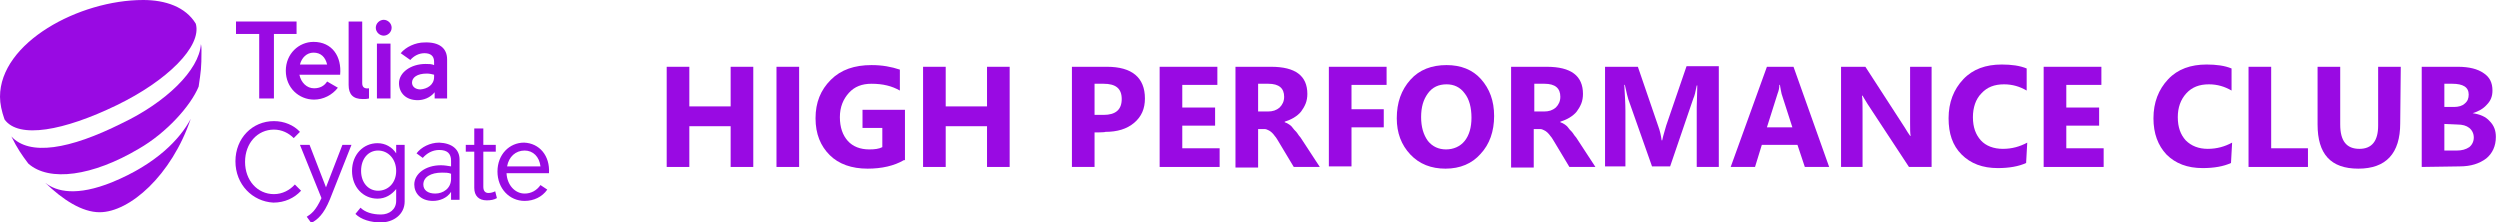 <svg width="562" height="50" viewBox="0 0 562 50" fill="none" xmlns="http://www.w3.org/2000/svg">
<path d="M66.667 7.634H61.578V22.137H58.27V7.634H53.053V4.835H66.667V7.634Z" fill="#990AE3"/>
<path d="M76.463 16.794H67.303C67.684 18.575 68.957 19.847 70.611 19.847C71.883 19.847 72.901 19.338 73.537 18.32L75.954 19.72C74.682 21.374 72.646 22.392 70.611 22.392C67.176 22.392 64.249 19.72 64.249 15.903C64.249 12.086 67.176 9.415 70.484 9.415C74.682 9.415 76.845 12.723 76.463 16.794ZM67.43 14.504H73.537C73.155 12.85 72.137 11.832 70.484 11.832C68.957 11.832 67.812 12.977 67.43 14.504Z" fill="#990AE3"/>
<path d="M82.952 22.137C82.443 22.265 81.934 22.265 81.552 22.265C79.389 22.265 78.371 21.247 78.371 19.084V4.835H81.425V18.702C81.425 19.72 82.061 19.974 82.952 19.847V22.137Z" fill="#990AE3"/>
<path d="M84.478 6.234C84.478 5.216 85.369 4.453 86.26 4.453C87.15 4.453 88.041 5.216 88.041 6.234C88.041 7.252 87.15 8.015 86.26 8.015C85.369 8.015 84.478 7.252 84.478 6.234ZM84.733 22.137V9.796H87.786V22.137H84.733Z" fill="#990AE3"/>
<path d="M100.509 13.359V22.137H97.71V20.738C96.692 22.01 95.165 22.519 93.893 22.519C91.221 22.519 89.695 20.865 89.695 18.702C89.695 16.285 92.367 14.377 95.674 14.377C96.311 14.377 97.074 14.377 97.583 14.631V13.868C97.583 12.595 96.819 11.959 95.42 11.959C94.148 11.959 93.003 12.595 92.239 13.486L90.076 11.959C91.221 10.56 93.384 9.542 95.42 9.542C98.728 9.415 100.509 10.814 100.509 13.359ZM97.583 17.303V16.794C97.074 16.667 96.565 16.539 95.929 16.539C93.766 16.539 92.621 17.43 92.621 18.575C92.621 19.466 93.384 20.102 94.529 20.102C96.056 19.974 97.583 19.084 97.583 17.303Z" fill="#990AE3"/>
<path d="M31.171 33.461C37.405 29.898 42.875 23.791 44.657 19.466C45.165 15.903 45.293 15.394 45.293 11.45C45.293 10.941 45.293 10.433 45.165 9.924C44.784 15.776 37.277 23.028 27.354 27.735C15.649 33.588 6.616 35.114 2.545 30.662C3.944 33.461 4.835 34.733 6.361 36.769C11.069 40.967 20.865 39.568 31.171 33.461Z" fill="#990AE3"/>
<path d="M26.209 23.664C37.532 18.193 45.42 10.433 44.02 5.344C41.73 1.527 37.15 0 32.188 0C17.812 0 0 9.542 0 21.756C0 23.282 0.382 25.064 1.018 26.845C4.198 31.298 14.377 29.389 26.209 23.664Z" fill="#990AE3"/>
<path d="M25.191 40.967C17.303 44.148 12.723 43.13 10.178 41.094C14.122 44.911 18.448 47.71 22.392 47.71C29.135 47.71 38.55 39.44 42.875 26.718C40.458 31.298 35.114 36.896 25.191 40.967Z" fill="#990AE3"/>
<path d="M52.926 36.26C52.926 31.043 56.743 27.226 61.578 27.226C63.868 27.226 66.031 28.117 67.43 29.644L66.031 31.043C64.885 29.898 63.359 29.135 61.578 29.135C57.888 29.135 55.089 32.188 55.089 36.387C55.089 40.585 57.888 43.639 61.578 43.639C63.486 43.639 65.14 42.748 66.285 41.476L67.684 42.875C66.158 44.529 63.995 45.547 61.45 45.547C56.743 45.293 52.926 41.476 52.926 36.26Z" fill="#990AE3"/>
<path d="M76.972 32.57H79.008L74.173 44.784C72.774 48.219 71.374 49.364 69.975 50.127L68.957 48.728C69.975 48.092 70.992 47.328 72.265 44.529L67.43 32.57H69.593L73.282 42.112L76.972 32.57Z" fill="#990AE3"/>
<path d="M89.059 32.57H90.967V45.293C90.967 48.219 88.422 50 85.623 50C83.333 50 81.171 49.364 79.898 48.092L81.043 46.692C82.061 47.71 83.715 48.219 85.623 48.219C87.532 48.219 89.059 47.074 89.059 45.165V42.494C88.041 43.766 86.641 44.656 84.86 44.656C81.679 44.656 79.135 42.112 79.135 38.422C79.135 34.733 81.679 32.188 84.86 32.188C86.641 32.188 88.168 33.079 89.059 34.478V32.57ZM89.059 38.422C89.059 35.751 87.277 33.842 84.987 33.842C82.825 33.842 81.171 35.623 81.171 38.422C81.171 41.094 82.825 42.875 84.987 42.875C87.277 42.875 89.059 41.094 89.059 38.422Z" fill="#990AE3"/>
<path d="M103.308 35.878V44.911H101.399V43.13C100.509 44.529 98.855 45.165 97.328 45.165C94.529 45.165 93.13 43.384 93.13 41.476C93.13 39.059 95.674 37.15 99.109 37.15C99.873 37.15 100.636 37.277 101.399 37.404V36.132C101.399 34.478 100.509 33.715 98.728 33.715C97.201 33.715 95.929 34.478 95.038 35.496L93.639 34.478C94.656 33.079 96.692 32.061 98.728 32.061C101.654 32.188 103.308 33.588 103.308 35.878ZM101.399 40.203V39.059C100.763 38.804 100.127 38.804 99.364 38.804C96.819 38.804 95.165 39.822 95.165 41.476C95.165 42.748 96.183 43.511 97.837 43.511C99.618 43.511 101.399 42.366 101.399 40.203Z" fill="#990AE3"/>
<path d="M111.705 44.529C111.069 44.911 110.305 45.038 109.415 45.038C107.634 45.038 106.616 44.02 106.616 42.239V34.097H104.707V32.57H106.616V28.88H108.651V32.57H111.45V34.097H108.651V41.985C108.651 42.875 109.033 43.384 109.796 43.384C110.305 43.384 110.814 43.257 111.323 43.002L111.705 44.529Z" fill="#990AE3"/>
<path d="M123.41 38.931H113.868C113.995 41.603 115.776 43.511 117.939 43.511C119.338 43.511 120.611 42.875 121.501 41.603L123.028 42.621C121.883 44.275 119.975 45.165 117.939 45.165C114.504 45.165 111.832 42.366 111.832 38.55C111.832 34.733 114.504 32.061 117.812 32.061C121.247 32.188 123.664 34.987 123.41 38.931ZM113.995 37.404H121.501C121.247 35.242 119.847 33.842 117.939 33.842C115.903 33.842 114.377 35.242 113.995 37.404Z" fill="#990AE3"/>
<path d="M169.338 37.532H164.249V28.372H154.962V37.532H149.873V15.013H154.962V23.919H164.249V15.013H169.338V37.532Z" fill="#990AE3"/>
<path d="M179.644 37.532H174.555V15.013H179.644V37.532Z" fill="#990AE3"/>
<path d="M203.181 36.005C201.018 37.277 198.219 37.913 195.038 37.913C191.476 37.913 188.55 36.896 186.514 34.86C184.478 32.824 183.333 30.153 183.333 26.59C183.333 23.028 184.478 20.229 186.768 17.939C189.059 15.649 192.112 14.631 195.929 14.631C198.346 14.631 200.382 15.013 202.29 15.649V20.356C200.509 19.338 198.473 18.829 195.929 18.829C193.766 18.829 192.112 19.466 190.84 20.865C189.567 22.265 188.804 24.046 188.804 26.336C188.804 28.626 189.44 30.407 190.585 31.679C191.73 32.952 193.384 33.588 195.42 33.588C196.692 33.588 197.583 33.461 198.346 33.079V28.753H193.893V24.682H203.435V36.005H203.181Z" fill="#990AE3"/>
<path d="M226.972 37.532H221.883V28.372H212.595V37.532H207.506V15.013H212.595V23.919H221.883V15.013H226.972V37.532Z" fill="#990AE3"/>
<path d="M246.056 29.771V37.532H240.967V15.013H248.855C254.453 15.013 257.379 17.43 257.379 22.137C257.379 24.427 256.616 26.209 254.962 27.608C253.308 29.008 251.145 29.644 248.473 29.644C248.473 29.771 246.056 29.771 246.056 29.771ZM246.056 18.829V25.827H248.092C250.763 25.827 252.163 24.682 252.163 22.265C252.163 19.847 250.763 18.829 248.092 18.829H246.056Z" fill="#990AE3"/>
<path d="M274.173 37.532H260.687V15.013H273.664V19.084H265.776V24.173H273.155V28.244H265.776V33.333H274.173V37.532Z" fill="#990AE3"/>
<path d="M296.692 37.532H290.84L287.405 31.807C287.15 31.425 286.896 30.916 286.641 30.662C286.387 30.28 286.132 30.025 285.878 29.771C285.623 29.517 285.369 29.389 285.115 29.262C284.86 29.135 284.606 29.008 284.224 29.008H282.824V37.659H277.735V15.013H285.751C291.221 15.013 293.893 17.048 293.893 21.12C293.893 21.883 293.766 22.646 293.511 23.282C293.257 23.919 292.875 24.555 292.494 25.064C292.112 25.573 291.476 26.081 290.84 26.463C290.204 26.845 289.567 27.099 288.804 27.354V27.481C289.186 27.608 289.44 27.735 289.822 27.99C290.204 28.244 290.458 28.499 290.713 28.88C290.967 29.262 291.349 29.517 291.603 29.898C291.858 30.28 292.112 30.662 292.366 30.916L296.692 37.532ZM282.824 18.829V25.064H284.987C286.132 25.064 286.896 24.809 287.659 24.173C288.295 23.537 288.677 22.773 288.677 21.756C288.677 19.847 287.532 18.829 285.115 18.829H282.824Z" fill="#990AE3"/>
<path d="M311.705 19.084H303.817V24.555H311.069V28.626H303.817V37.405H298.728V15.013H311.705V19.084Z" fill="#990AE3"/>
<path d="M324.936 37.913C321.756 37.913 319.084 36.896 317.048 34.733C315.013 32.57 313.995 29.898 313.995 26.59C313.995 23.028 315.013 20.229 317.048 17.939C319.084 15.649 321.883 14.631 325.191 14.631C328.372 14.631 331.043 15.649 332.952 17.812C334.86 19.974 335.878 22.646 335.878 26.081C335.878 29.517 334.86 32.443 332.824 34.605C330.916 36.768 328.244 37.913 324.936 37.913ZM325.191 18.957C323.41 18.957 322.01 19.593 320.992 20.992C319.975 22.392 319.466 24.046 319.466 26.336C319.466 28.499 319.975 30.28 320.992 31.679C322.01 32.952 323.41 33.588 325.064 33.588C326.718 33.588 328.244 32.952 329.262 31.679C330.28 30.407 330.789 28.626 330.789 26.463C330.789 24.173 330.28 22.265 329.262 20.992C328.244 19.593 326.845 18.957 325.191 18.957Z" fill="#990AE3"/>
<path d="M358.651 37.532H352.799L349.364 31.807C349.109 31.425 348.855 30.916 348.601 30.662C348.346 30.28 348.092 30.025 347.837 29.771C347.583 29.517 347.328 29.389 347.074 29.262C346.819 29.135 346.565 29.008 346.183 29.008H344.784V37.659H339.695V15.013H347.71C353.181 15.013 355.852 17.048 355.852 21.12C355.852 21.883 355.725 22.646 355.471 23.282C355.216 23.919 354.835 24.555 354.453 25.064C354.071 25.573 353.435 26.081 352.799 26.463C352.163 26.845 351.527 27.099 350.763 27.354V27.481C351.145 27.608 351.4 27.735 351.781 27.99C352.163 28.244 352.417 28.499 352.672 28.88C352.926 29.262 353.308 29.517 353.562 29.898C353.817 30.28 354.071 30.662 354.326 30.916L358.651 37.532ZM344.911 18.829V25.064H347.074C348.219 25.064 348.982 24.809 349.746 24.173C350.382 23.537 350.763 22.773 350.763 21.756C350.763 19.847 349.618 18.829 347.201 18.829H344.911Z" fill="#990AE3"/>
<path d="M386.387 37.532H381.425V24.046C381.425 22.646 381.552 20.992 381.552 19.211H381.425C381.17 20.611 380.916 21.628 380.662 22.137L375.445 37.405H371.374L366.031 22.265C365.903 21.883 365.649 20.865 365.267 19.084H365.14C365.267 21.247 365.394 23.282 365.394 24.936V37.405H360.814V15.013H368.193L372.774 28.372C373.155 29.389 373.41 30.534 373.537 31.552H373.664C373.919 30.28 374.3 29.262 374.555 28.244L379.135 14.886H386.387V37.532Z" fill="#990AE3"/>
<path d="M411.196 37.532H405.725L404.071 32.57H396.056L394.529 37.532H389.059L397.201 15.013H403.181L411.196 37.532ZM402.926 28.626L400.509 21.12C400.382 20.611 400.254 19.847 400.127 19.084H400C400 19.72 399.873 20.356 399.618 20.992L397.201 28.626H402.926Z" fill="#990AE3"/>
<path d="M434.224 37.532H429.135L419.847 23.41C419.338 22.519 418.957 22.01 418.702 21.501H418.575C418.702 22.265 418.702 23.537 418.702 25.191V37.532H413.868V15.013H419.338L428.244 28.753C428.626 29.389 429.008 30.025 429.389 30.534H429.517C429.389 30.025 429.389 29.008 429.389 27.481V15.013H434.224V37.532Z" fill="#990AE3"/>
<path d="M455.471 36.641C453.817 37.404 451.654 37.786 449.109 37.786C445.674 37.786 443.003 36.768 440.967 34.733C438.931 32.697 438.041 30.025 438.041 26.59C438.041 23.028 439.186 20.102 441.349 17.812C443.511 15.522 446.438 14.504 450 14.504C452.163 14.504 454.071 14.758 455.598 15.394V20.356C454.071 19.466 452.417 18.957 450.509 18.957C448.346 18.957 446.692 19.593 445.42 20.992C444.148 22.265 443.511 24.173 443.511 26.336C443.511 28.626 444.148 30.28 445.293 31.552C446.438 32.824 448.219 33.461 450.254 33.461C452.29 33.461 454.071 32.952 455.725 32.061L455.471 36.641Z" fill="#990AE3"/>
<path d="M472.901 37.532H459.415V15.013H472.392V19.084H464.504V24.173H471.883V28.244H464.504V33.333H472.901V37.532Z" fill="#990AE3"/>
<path d="M501.527 36.641C499.873 37.404 497.71 37.786 495.165 37.786C491.73 37.786 489.059 36.768 487.023 34.733C485.115 32.697 484.097 30.025 484.097 26.59C484.097 23.028 485.242 20.102 487.405 17.812C489.567 15.522 492.494 14.504 496.056 14.504C498.219 14.504 500.127 14.758 501.654 15.394V20.356C500.127 19.466 498.473 18.957 496.565 18.957C494.402 18.957 492.748 19.593 491.476 20.992C490.204 22.392 489.567 24.173 489.567 26.336C489.567 28.626 490.204 30.28 491.349 31.552C492.621 32.824 494.275 33.461 496.31 33.461C498.346 33.461 500.127 32.952 501.781 32.061L501.527 36.641Z" fill="#990AE3"/>
<path d="M518.83 37.532H505.471V15.013H510.56V33.333H518.83V37.532Z" fill="#990AE3"/>
<path d="M539.568 27.735C539.568 34.478 536.387 37.913 530.153 37.913C523.919 37.913 520.992 34.606 520.992 27.99V15.013H526.081V27.99C526.081 31.679 527.481 33.461 530.407 33.461C533.206 33.461 534.606 31.679 534.606 28.244V15.013H539.695L539.568 27.735Z" fill="#990AE3"/>
<path d="M544.402 37.532V15.013H552.545C555.089 15.013 556.997 15.522 558.27 16.412C559.669 17.303 560.305 18.575 560.305 20.356C560.305 21.628 559.924 22.646 559.033 23.537C558.27 24.427 557.125 25.064 555.852 25.445C557.506 25.7 558.779 26.209 559.669 27.226C560.687 28.244 561.069 29.389 561.069 30.789C561.069 32.824 560.305 34.478 558.906 35.623C557.379 36.768 555.471 37.405 552.926 37.405L544.402 37.532ZM549.491 18.702V24.046H551.654C552.672 24.046 553.562 23.791 554.071 23.282C554.707 22.773 554.962 22.137 554.962 21.247C554.962 19.593 553.69 18.829 551.272 18.829H549.491V18.702ZM549.491 27.863V33.842H552.29C553.435 33.842 554.326 33.588 555.089 33.079C555.725 32.57 556.107 31.807 556.107 30.916C556.107 30.025 555.725 29.262 555.089 28.753C554.453 28.244 553.562 27.99 552.417 27.99L549.491 27.863Z" fill="#990AE3"/>
</svg>
